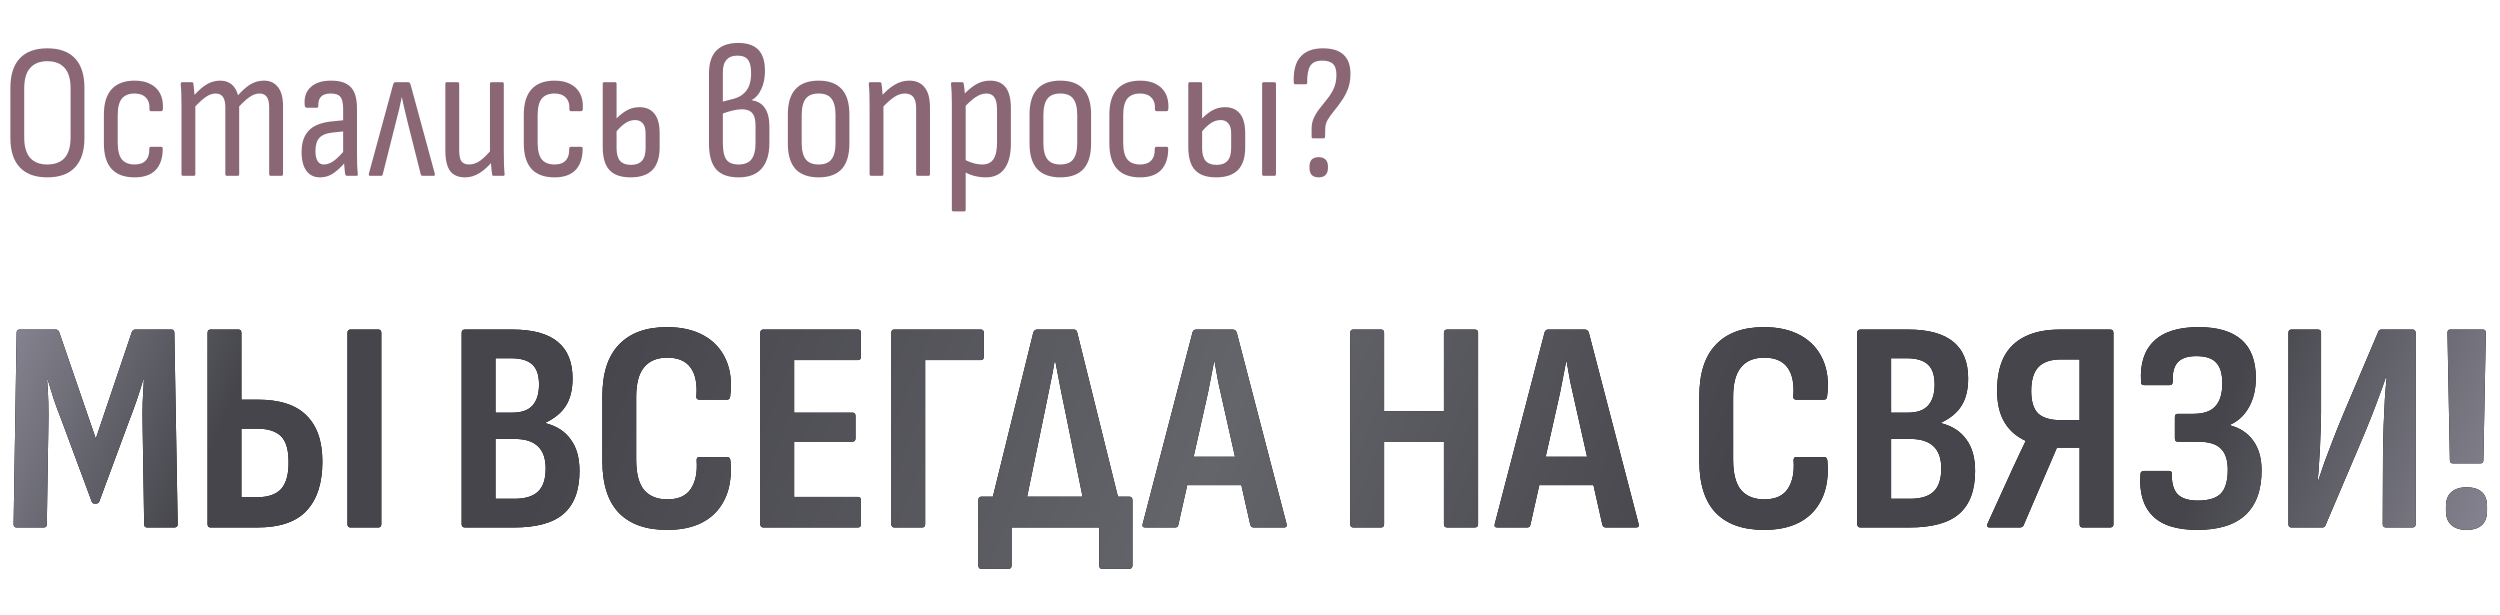 <?xml version="1.0" encoding="UTF-8"?> <svg xmlns="http://www.w3.org/2000/svg" width="455" height="112" viewBox="0 0 455 112" fill="none"> <path d="M3.025 96C2.658 96 2.475 95.798 2.475 95.395L3.025 60.58C3.025 60.177 3.208 59.975 3.575 59.975H10.12C10.45 59.975 10.67 60.14 10.78 60.47L17.435 79.83L23.98 60.47C24.09 60.14 24.31 59.975 24.64 59.975H31.185C31.552 59.975 31.735 60.177 31.735 60.58L32.34 95.395C32.34 95.798 32.138 96 31.735 96H26.785C26.418 96 26.235 95.798 26.235 95.395L25.96 77.85C25.923 76.273 25.923 74.752 25.96 73.285C26.033 71.818 26.107 70.425 26.18 69.105H26.07C25.703 70.352 25.3 71.617 24.86 72.9C24.42 74.183 23.962 75.43 23.485 76.64L18.095 91.215C17.985 91.508 17.783 91.655 17.49 91.655H17.215C16.922 91.655 16.738 91.508 16.665 91.215L11.22 76.53C10.743 75.32 10.285 74.092 9.845 72.845C9.442 71.562 9.057 70.315 8.69 69.105H8.58C8.69 70.425 8.763 71.818 8.8 73.285C8.837 74.715 8.837 76.218 8.8 77.795L8.525 95.395C8.525 95.798 8.342 96 7.975 96H3.025ZM38.326 96C37.959 96 37.776 95.798 37.776 95.395V60.58C37.776 60.177 37.959 59.975 38.326 59.975H43.386C43.753 59.975 43.936 60.177 43.936 60.58V72.735H46.906C50.903 72.735 53.854 73.688 55.761 75.595C57.704 77.502 58.676 80.307 58.676 84.01C58.676 87.897 57.723 90.867 55.816 92.92C53.946 94.973 50.939 96 46.796 96H38.326ZM43.936 90.5H46.741C48.794 90.5 50.279 89.987 51.196 88.96C52.113 87.897 52.553 86.247 52.516 84.01C52.516 81.847 52.058 80.307 51.141 79.39C50.224 78.473 48.758 78.015 46.741 78.015H43.936V90.5ZM63.791 96C63.424 96 63.241 95.798 63.241 95.395V60.58C63.241 60.177 63.424 59.975 63.791 59.975H68.851C69.218 59.975 69.401 60.177 69.401 60.58V95.395C69.401 95.798 69.218 96 68.851 96H63.791ZM84.626 96C84.223 96 84.021 95.798 84.021 95.395V60.58C84.021 60.177 84.223 59.975 84.626 59.975H93.261C96.964 59.975 99.714 60.727 101.511 62.23C103.308 63.697 104.206 65.915 104.206 68.885C104.206 70.902 103.803 72.552 102.996 73.835C102.226 75.082 100.998 76.108 99.311 76.915V77.025C101.328 77.538 102.849 78.528 103.876 79.995C104.939 81.425 105.471 83.332 105.471 85.715C105.471 89.235 104.499 91.838 102.556 93.525C100.649 95.175 97.643 96 93.536 96H84.626ZM90.181 90.775H93.646C95.589 90.775 97.019 90.335 97.936 89.455C98.853 88.575 99.311 87.182 99.311 85.275C99.311 83.478 98.853 82.14 97.936 81.26C97.019 80.343 95.589 79.885 93.646 79.885H90.181V90.775ZM90.181 75.1H93.261C94.911 75.1 96.121 74.678 96.891 73.835C97.698 72.955 98.101 71.672 98.101 69.985C98.101 68.298 97.698 67.088 96.891 66.355C96.084 65.585 94.783 65.2 92.986 65.2H90.181V75.1ZM121.398 96.44C117.585 96.44 114.67 95.413 112.653 93.36C110.637 91.27 109.628 88.117 109.628 83.9V72.13C109.628 67.95 110.637 64.815 112.653 62.725C114.67 60.598 117.585 59.535 121.398 59.535C124.038 59.535 126.275 60.048 128.108 61.075C129.942 62.102 131.28 63.568 132.123 65.475C132.967 67.345 133.223 69.563 132.893 72.13C132.857 72.533 132.673 72.735 132.343 72.735H127.283C126.88 72.735 126.697 72.533 126.733 72.13C126.917 69.857 126.568 68.115 125.688 66.905C124.808 65.695 123.397 65.09 121.453 65.09C119.583 65.09 118.172 65.677 117.218 66.85C116.265 67.987 115.788 69.802 115.788 72.295V83.625C115.788 86.155 116.265 88.007 117.218 89.18C118.208 90.317 119.62 90.885 121.453 90.885C123.47 90.885 124.9 90.243 125.743 88.96C126.587 87.677 126.935 85.972 126.788 83.845C126.752 83.405 126.917 83.185 127.283 83.185H132.343C132.71 83.185 132.912 83.423 132.948 83.9C133.278 87.75 132.435 90.812 130.418 93.085C128.402 95.322 125.395 96.44 121.398 96.44ZM138.927 96C138.56 96 138.377 95.798 138.377 95.395V60.58C138.377 60.177 138.56 59.975 138.927 59.975H156.142C156.508 59.975 156.692 60.177 156.692 60.58V64.925C156.692 65.328 156.508 65.53 156.142 65.53H144.537V75.1H155.152C155.518 75.1 155.702 75.302 155.702 75.705V79.775C155.702 80.178 155.518 80.38 155.152 80.38H144.537V90.445H156.142C156.508 90.445 156.692 90.647 156.692 91.05V95.395C156.692 95.798 156.508 96 156.142 96H138.927ZM162.774 96C162.408 96 162.224 95.798 162.224 95.395V60.58C162.224 60.177 162.389 59.975 162.719 59.975H178.504C178.871 59.975 179.054 60.177 179.054 60.58V64.925C179.054 65.328 178.871 65.53 178.504 65.53H168.384V95.395C168.384 95.798 168.201 96 167.834 96H162.774ZM186.146 94.24L179.766 94.185L188.071 60.47C188.217 60.14 188.437 59.975 188.731 59.975H195.441C195.771 59.975 195.972 60.14 196.046 60.47L204.406 94.185L197.806 94.24L193.681 73.945C193.387 72.588 193.112 71.232 192.856 69.875C192.599 68.518 192.342 67.18 192.086 65.86H191.921C191.701 67.217 191.444 68.573 191.151 69.93C190.894 71.287 190.619 72.643 190.326 74L186.146 94.24ZM178.611 103.535C178.244 103.535 178.061 103.333 178.061 102.93V91.05C178.061 90.61 178.244 90.39 178.611 90.39H205.506C205.909 90.39 206.111 90.61 206.111 91.05V102.93C206.111 103.113 206.056 103.26 205.946 103.37C205.836 103.48 205.689 103.535 205.506 103.535H200.611C200.244 103.535 200.061 103.333 200.061 102.93V96H184.111V102.93C184.111 103.333 183.909 103.535 183.506 103.535H178.611ZM208.409 96C208.005 96 207.859 95.78 207.969 95.34L217.044 60.47C217.154 60.14 217.374 59.975 217.704 59.975H224.359C224.689 59.975 224.927 60.14 225.074 60.47L234.149 95.34C234.259 95.78 234.112 96 233.709 96H228.154C227.86 96 227.659 95.835 227.549 95.505L222.544 73.23C222.25 71.983 221.975 70.755 221.719 69.545C221.499 68.298 221.279 67.07 221.059 65.86H220.949C220.729 67.07 220.49 68.298 220.234 69.545C220.014 70.755 219.757 71.983 219.464 73.23L214.459 95.505C214.422 95.835 214.22 96 213.854 96H208.409ZM215.119 88.3L216.164 83.13H225.734L226.834 88.3H215.119ZM246.295 96C245.928 96 245.745 95.798 245.745 95.395V60.58C245.745 60.177 245.928 59.975 246.295 59.975H251.355C251.721 59.975 251.905 60.177 251.905 60.58V74.825H262.795V60.58C262.795 60.177 262.996 59.975 263.4 59.975H268.405C268.808 59.975 269.01 60.177 269.01 60.58V95.395C269.01 95.798 268.808 96 268.405 96H263.4C262.996 96 262.795 95.798 262.795 95.395V80.38H251.905V95.395C251.905 95.798 251.721 96 251.355 96H246.295ZM272.486 96C272.083 96 271.936 95.78 272.046 95.34L281.121 60.47C281.231 60.14 281.451 59.975 281.781 59.975H288.436C288.766 59.975 289.004 60.14 289.151 60.47L298.226 95.34C298.336 95.78 298.189 96 297.786 96H292.231C291.938 96 291.736 95.835 291.626 95.505L286.621 73.23C286.328 71.983 286.053 70.755 285.796 69.545C285.576 68.298 285.356 67.07 285.136 65.86H285.026C284.806 67.07 284.568 68.298 284.311 69.545C284.091 70.755 283.834 71.983 283.541 73.23L278.536 95.505C278.499 95.835 278.298 96 277.931 96H272.486ZM279.196 88.3L280.241 83.13H289.811L290.911 88.3H279.196ZM321.042 96.44C317.229 96.44 314.314 95.413 312.297 93.36C310.28 91.27 309.272 88.117 309.272 83.9V72.13C309.272 67.95 310.28 64.815 312.297 62.725C314.314 60.598 317.229 59.535 321.042 59.535C323.682 59.535 325.919 60.048 327.752 61.075C329.585 62.102 330.924 63.568 331.767 65.475C332.61 67.345 332.867 69.563 332.537 72.13C332.5 72.533 332.317 72.735 331.987 72.735H326.927C326.524 72.735 326.34 72.533 326.377 72.13C326.56 69.857 326.212 68.115 325.332 66.905C324.452 65.695 323.04 65.09 321.097 65.09C319.227 65.09 317.815 65.677 316.862 66.85C315.909 67.987 315.432 69.802 315.432 72.295V83.625C315.432 86.155 315.909 88.007 316.862 89.18C317.852 90.317 319.264 90.885 321.097 90.885C323.114 90.885 324.544 90.243 325.387 88.96C326.23 87.677 326.579 85.972 326.432 83.845C326.395 83.405 326.56 83.185 326.927 83.185H331.987C332.354 83.185 332.555 83.423 332.592 83.9C332.922 87.75 332.079 90.812 330.062 93.085C328.045 95.322 325.039 96.44 321.042 96.44ZM338.625 96C338.222 96 338.02 95.798 338.02 95.395V60.58C338.02 60.177 338.222 59.975 338.625 59.975H347.26C350.963 59.975 353.713 60.727 355.51 62.23C357.307 63.697 358.205 65.915 358.205 68.885C358.205 70.902 357.802 72.552 356.995 73.835C356.225 75.082 354.997 76.108 353.31 76.915V77.025C355.327 77.538 356.848 78.528 357.875 79.995C358.938 81.425 359.47 83.332 359.47 85.715C359.47 89.235 358.498 91.838 356.555 93.525C354.648 95.175 351.642 96 347.535 96H338.625ZM344.18 90.775H347.645C349.588 90.775 351.018 90.335 351.935 89.455C352.852 88.575 353.31 87.182 353.31 85.275C353.31 83.478 352.852 82.14 351.935 81.26C351.018 80.343 349.588 79.885 347.645 79.885H344.18V90.775ZM344.18 75.1H347.26C348.91 75.1 350.12 74.678 350.89 73.835C351.697 72.955 352.1 71.672 352.1 69.985C352.1 68.298 351.697 67.088 350.89 66.355C350.083 65.585 348.782 65.2 346.985 65.2H344.18V75.1ZM362.149 96C361.672 96 361.544 95.743 361.764 95.23L366.274 85.33C366.64 84.523 367.025 83.698 367.429 82.855C367.832 81.975 368.235 81.132 368.639 80.325V80.215C366.952 79.445 365.669 78.308 364.789 76.805C363.909 75.302 363.469 73.395 363.469 71.085C363.469 68.702 363.872 66.685 364.679 65.035C365.522 63.385 366.787 62.138 368.474 61.295C370.197 60.415 372.36 59.975 374.964 59.975H384.039C384.442 59.975 384.644 60.177 384.644 60.58V95.395C384.644 95.798 384.442 96 384.039 96H379.034C378.667 96 378.484 95.798 378.484 95.395V81.48H374.359L368.309 95.56C368.272 95.707 368.18 95.817 368.034 95.89C367.924 95.963 367.795 96 367.649 96H362.149ZM375.184 76.475H378.484V65.42H375.074C373.204 65.42 371.829 65.897 370.949 66.85C370.105 67.767 369.684 69.215 369.684 71.195C369.684 73.065 370.105 74.422 370.949 75.265C371.829 76.072 373.24 76.475 375.184 76.475ZM399.896 96.44C396.156 96.44 393.442 95.578 391.756 93.855C390.069 92.132 389.336 89.675 389.556 86.485C389.556 86.155 389.611 85.953 389.721 85.88C389.831 85.77 389.977 85.715 390.161 85.715H394.781C395.147 85.715 395.312 85.917 395.276 86.32C395.239 87.933 395.587 89.143 396.321 89.95C397.091 90.72 398.319 91.105 400.006 91.105C401.949 91.105 403.342 90.683 404.186 89.84C405.029 88.96 405.451 87.512 405.451 85.495C405.451 83.735 405.029 82.452 404.186 81.645C403.379 80.802 401.949 80.38 399.896 80.38H396.321C395.991 80.38 395.826 80.178 395.826 79.775V75.925C395.826 75.522 395.991 75.32 396.321 75.32H399.126C401.032 75.32 402.389 74.862 403.196 73.945C404.039 73.028 404.461 71.635 404.461 69.765C404.461 68.042 404.094 66.795 403.361 66.025C402.664 65.218 401.454 64.815 399.731 64.815C398.117 64.815 396.981 65.2 396.321 65.97C395.661 66.703 395.367 67.858 395.441 69.435C395.441 69.875 395.257 70.095 394.891 70.095H390.271C390.087 70.095 389.941 70.058 389.831 69.985C389.721 69.875 389.666 69.673 389.666 69.38C389.482 66.227 390.252 63.807 391.976 62.12C393.736 60.397 396.449 59.535 400.116 59.535C407.082 59.535 410.566 62.615 410.566 68.775C410.566 70.828 410.144 72.607 409.301 74.11C408.494 75.577 407.357 76.64 405.891 77.3V77.41C407.761 77.923 409.172 78.877 410.126 80.27C411.116 81.663 411.611 83.442 411.611 85.605C411.611 89.198 410.621 91.912 408.641 93.745C406.697 95.542 403.782 96.44 399.896 96.44ZM417.042 96C416.675 96 416.492 95.798 416.492 95.395V60.58C416.492 60.177 416.675 59.975 417.042 59.975H421.882C422.248 59.975 422.432 60.177 422.432 60.58V74.935C422.432 76.218 422.395 77.648 422.322 79.225C422.285 80.765 422.212 82.268 422.102 83.735C422.028 85.165 421.937 86.393 421.827 87.42H421.937C422.267 86.43 422.633 85.348 423.037 84.175C423.477 83.002 423.99 81.645 424.577 80.105C425.163 78.565 425.86 76.842 426.667 74.935L432.827 60.415C432.9 60.122 433.102 59.975 433.432 59.975H439.042C439.445 59.975 439.647 60.177 439.647 60.58V95.395C439.647 95.798 439.445 96 439.042 96H434.257C433.853 96 433.652 95.798 433.652 95.395L433.707 81.865C433.743 80.545 433.78 79.078 433.817 77.465C433.89 75.852 433.963 74.257 434.037 72.68C434.147 71.103 434.257 69.783 434.367 68.72H434.202C433.872 69.747 433.468 70.883 432.992 72.13C432.552 73.34 432.02 74.733 431.397 76.31C430.773 77.887 430.003 79.738 429.087 81.865L423.257 95.56C423.183 95.853 422.982 96 422.652 96H417.042ZM446.426 84.34C446.059 84.34 445.876 84.138 445.876 83.735L445.436 60.58C445.436 60.177 445.601 59.975 445.931 59.975H451.871C452.237 59.975 452.421 60.177 452.421 60.58L451.981 83.735C451.981 84.138 451.797 84.34 451.431 84.34H446.426ZM448.901 96.44C447.727 96.44 446.811 96.147 446.151 95.56C445.491 94.973 445.161 94.13 445.161 93.03V92.15C445.161 90.977 445.491 90.115 446.151 89.565C446.811 88.978 447.727 88.685 448.901 88.685C450.147 88.685 451.082 88.978 451.706 89.565C452.329 90.115 452.641 90.977 452.641 92.15V93.03C452.641 94.13 452.329 94.973 451.706 95.56C451.082 96.147 450.147 96.44 448.901 96.44Z" fill="black"></path> <path d="M3.025 96C2.658 96 2.475 95.798 2.475 95.395L3.025 60.58C3.025 60.177 3.208 59.975 3.575 59.975H10.12C10.45 59.975 10.67 60.14 10.78 60.47L17.435 79.83L23.98 60.47C24.09 60.14 24.31 59.975 24.64 59.975H31.185C31.552 59.975 31.735 60.177 31.735 60.58L32.34 95.395C32.34 95.798 32.138 96 31.735 96H26.785C26.418 96 26.235 95.798 26.235 95.395L25.96 77.85C25.923 76.273 25.923 74.752 25.96 73.285C26.033 71.818 26.107 70.425 26.18 69.105H26.07C25.703 70.352 25.3 71.617 24.86 72.9C24.42 74.183 23.962 75.43 23.485 76.64L18.095 91.215C17.985 91.508 17.783 91.655 17.49 91.655H17.215C16.922 91.655 16.738 91.508 16.665 91.215L11.22 76.53C10.743 75.32 10.285 74.092 9.845 72.845C9.442 71.562 9.057 70.315 8.69 69.105H8.58C8.69 70.425 8.763 71.818 8.8 73.285C8.837 74.715 8.837 76.218 8.8 77.795L8.525 95.395C8.525 95.798 8.342 96 7.975 96H3.025ZM38.326 96C37.959 96 37.776 95.798 37.776 95.395V60.58C37.776 60.177 37.959 59.975 38.326 59.975H43.386C43.753 59.975 43.936 60.177 43.936 60.58V72.735H46.906C50.903 72.735 53.854 73.688 55.761 75.595C57.704 77.502 58.676 80.307 58.676 84.01C58.676 87.897 57.723 90.867 55.816 92.92C53.946 94.973 50.939 96 46.796 96H38.326ZM43.936 90.5H46.741C48.794 90.5 50.279 89.987 51.196 88.96C52.113 87.897 52.553 86.247 52.516 84.01C52.516 81.847 52.058 80.307 51.141 79.39C50.224 78.473 48.758 78.015 46.741 78.015H43.936V90.5ZM63.791 96C63.424 96 63.241 95.798 63.241 95.395V60.58C63.241 60.177 63.424 59.975 63.791 59.975H68.851C69.218 59.975 69.401 60.177 69.401 60.58V95.395C69.401 95.798 69.218 96 68.851 96H63.791ZM84.626 96C84.223 96 84.021 95.798 84.021 95.395V60.58C84.021 60.177 84.223 59.975 84.626 59.975H93.261C96.964 59.975 99.714 60.727 101.511 62.23C103.308 63.697 104.206 65.915 104.206 68.885C104.206 70.902 103.803 72.552 102.996 73.835C102.226 75.082 100.998 76.108 99.311 76.915V77.025C101.328 77.538 102.849 78.528 103.876 79.995C104.939 81.425 105.471 83.332 105.471 85.715C105.471 89.235 104.499 91.838 102.556 93.525C100.649 95.175 97.643 96 93.536 96H84.626ZM90.181 90.775H93.646C95.589 90.775 97.019 90.335 97.936 89.455C98.853 88.575 99.311 87.182 99.311 85.275C99.311 83.478 98.853 82.14 97.936 81.26C97.019 80.343 95.589 79.885 93.646 79.885H90.181V90.775ZM90.181 75.1H93.261C94.911 75.1 96.121 74.678 96.891 73.835C97.698 72.955 98.101 71.672 98.101 69.985C98.101 68.298 97.698 67.088 96.891 66.355C96.084 65.585 94.783 65.2 92.986 65.2H90.181V75.1ZM121.398 96.44C117.585 96.44 114.67 95.413 112.653 93.36C110.637 91.27 109.628 88.117 109.628 83.9V72.13C109.628 67.95 110.637 64.815 112.653 62.725C114.67 60.598 117.585 59.535 121.398 59.535C124.038 59.535 126.275 60.048 128.108 61.075C129.942 62.102 131.28 63.568 132.123 65.475C132.967 67.345 133.223 69.563 132.893 72.13C132.857 72.533 132.673 72.735 132.343 72.735H127.283C126.88 72.735 126.697 72.533 126.733 72.13C126.917 69.857 126.568 68.115 125.688 66.905C124.808 65.695 123.397 65.09 121.453 65.09C119.583 65.09 118.172 65.677 117.218 66.85C116.265 67.987 115.788 69.802 115.788 72.295V83.625C115.788 86.155 116.265 88.007 117.218 89.18C118.208 90.317 119.62 90.885 121.453 90.885C123.47 90.885 124.9 90.243 125.743 88.96C126.587 87.677 126.935 85.972 126.788 83.845C126.752 83.405 126.917 83.185 127.283 83.185H132.343C132.71 83.185 132.912 83.423 132.948 83.9C133.278 87.75 132.435 90.812 130.418 93.085C128.402 95.322 125.395 96.44 121.398 96.44ZM138.927 96C138.56 96 138.377 95.798 138.377 95.395V60.58C138.377 60.177 138.56 59.975 138.927 59.975H156.142C156.508 59.975 156.692 60.177 156.692 60.58V64.925C156.692 65.328 156.508 65.53 156.142 65.53H144.537V75.1H155.152C155.518 75.1 155.702 75.302 155.702 75.705V79.775C155.702 80.178 155.518 80.38 155.152 80.38H144.537V90.445H156.142C156.508 90.445 156.692 90.647 156.692 91.05V95.395C156.692 95.798 156.508 96 156.142 96H138.927ZM162.774 96C162.408 96 162.224 95.798 162.224 95.395V60.58C162.224 60.177 162.389 59.975 162.719 59.975H178.504C178.871 59.975 179.054 60.177 179.054 60.58V64.925C179.054 65.328 178.871 65.53 178.504 65.53H168.384V95.395C168.384 95.798 168.201 96 167.834 96H162.774ZM186.146 94.24L179.766 94.185L188.071 60.47C188.217 60.14 188.437 59.975 188.731 59.975H195.441C195.771 59.975 195.972 60.14 196.046 60.47L204.406 94.185L197.806 94.24L193.681 73.945C193.387 72.588 193.112 71.232 192.856 69.875C192.599 68.518 192.342 67.18 192.086 65.86H191.921C191.701 67.217 191.444 68.573 191.151 69.93C190.894 71.287 190.619 72.643 190.326 74L186.146 94.24ZM178.611 103.535C178.244 103.535 178.061 103.333 178.061 102.93V91.05C178.061 90.61 178.244 90.39 178.611 90.39H205.506C205.909 90.39 206.111 90.61 206.111 91.05V102.93C206.111 103.113 206.056 103.26 205.946 103.37C205.836 103.48 205.689 103.535 205.506 103.535H200.611C200.244 103.535 200.061 103.333 200.061 102.93V96H184.111V102.93C184.111 103.333 183.909 103.535 183.506 103.535H178.611ZM208.409 96C208.005 96 207.859 95.78 207.969 95.34L217.044 60.47C217.154 60.14 217.374 59.975 217.704 59.975H224.359C224.689 59.975 224.927 60.14 225.074 60.47L234.149 95.34C234.259 95.78 234.112 96 233.709 96H228.154C227.86 96 227.659 95.835 227.549 95.505L222.544 73.23C222.25 71.983 221.975 70.755 221.719 69.545C221.499 68.298 221.279 67.07 221.059 65.86H220.949C220.729 67.07 220.49 68.298 220.234 69.545C220.014 70.755 219.757 71.983 219.464 73.23L214.459 95.505C214.422 95.835 214.22 96 213.854 96H208.409ZM215.119 88.3L216.164 83.13H225.734L226.834 88.3H215.119ZM246.295 96C245.928 96 245.745 95.798 245.745 95.395V60.58C245.745 60.177 245.928 59.975 246.295 59.975H251.355C251.721 59.975 251.905 60.177 251.905 60.58V74.825H262.795V60.58C262.795 60.177 262.996 59.975 263.4 59.975H268.405C268.808 59.975 269.01 60.177 269.01 60.58V95.395C269.01 95.798 268.808 96 268.405 96H263.4C262.996 96 262.795 95.798 262.795 95.395V80.38H251.905V95.395C251.905 95.798 251.721 96 251.355 96H246.295ZM272.486 96C272.083 96 271.936 95.78 272.046 95.34L281.121 60.47C281.231 60.14 281.451 59.975 281.781 59.975H288.436C288.766 59.975 289.004 60.14 289.151 60.47L298.226 95.34C298.336 95.78 298.189 96 297.786 96H292.231C291.938 96 291.736 95.835 291.626 95.505L286.621 73.23C286.328 71.983 286.053 70.755 285.796 69.545C285.576 68.298 285.356 67.07 285.136 65.86H285.026C284.806 67.07 284.568 68.298 284.311 69.545C284.091 70.755 283.834 71.983 283.541 73.23L278.536 95.505C278.499 95.835 278.298 96 277.931 96H272.486ZM279.196 88.3L280.241 83.13H289.811L290.911 88.3H279.196ZM321.042 96.44C317.229 96.44 314.314 95.413 312.297 93.36C310.28 91.27 309.272 88.117 309.272 83.9V72.13C309.272 67.95 310.28 64.815 312.297 62.725C314.314 60.598 317.229 59.535 321.042 59.535C323.682 59.535 325.919 60.048 327.752 61.075C329.585 62.102 330.924 63.568 331.767 65.475C332.61 67.345 332.867 69.563 332.537 72.13C332.5 72.533 332.317 72.735 331.987 72.735H326.927C326.524 72.735 326.34 72.533 326.377 72.13C326.56 69.857 326.212 68.115 325.332 66.905C324.452 65.695 323.04 65.09 321.097 65.09C319.227 65.09 317.815 65.677 316.862 66.85C315.909 67.987 315.432 69.802 315.432 72.295V83.625C315.432 86.155 315.909 88.007 316.862 89.18C317.852 90.317 319.264 90.885 321.097 90.885C323.114 90.885 324.544 90.243 325.387 88.96C326.23 87.677 326.579 85.972 326.432 83.845C326.395 83.405 326.56 83.185 326.927 83.185H331.987C332.354 83.185 332.555 83.423 332.592 83.9C332.922 87.75 332.079 90.812 330.062 93.085C328.045 95.322 325.039 96.44 321.042 96.44ZM338.625 96C338.222 96 338.02 95.798 338.02 95.395V60.58C338.02 60.177 338.222 59.975 338.625 59.975H347.26C350.963 59.975 353.713 60.727 355.51 62.23C357.307 63.697 358.205 65.915 358.205 68.885C358.205 70.902 357.802 72.552 356.995 73.835C356.225 75.082 354.997 76.108 353.31 76.915V77.025C355.327 77.538 356.848 78.528 357.875 79.995C358.938 81.425 359.47 83.332 359.47 85.715C359.47 89.235 358.498 91.838 356.555 93.525C354.648 95.175 351.642 96 347.535 96H338.625ZM344.18 90.775H347.645C349.588 90.775 351.018 90.335 351.935 89.455C352.852 88.575 353.31 87.182 353.31 85.275C353.31 83.478 352.852 82.14 351.935 81.26C351.018 80.343 349.588 79.885 347.645 79.885H344.18V90.775ZM344.18 75.1H347.26C348.91 75.1 350.12 74.678 350.89 73.835C351.697 72.955 352.1 71.672 352.1 69.985C352.1 68.298 351.697 67.088 350.89 66.355C350.083 65.585 348.782 65.2 346.985 65.2H344.18V75.1ZM362.149 96C361.672 96 361.544 95.743 361.764 95.23L366.274 85.33C366.64 84.523 367.025 83.698 367.429 82.855C367.832 81.975 368.235 81.132 368.639 80.325V80.215C366.952 79.445 365.669 78.308 364.789 76.805C363.909 75.302 363.469 73.395 363.469 71.085C363.469 68.702 363.872 66.685 364.679 65.035C365.522 63.385 366.787 62.138 368.474 61.295C370.197 60.415 372.36 59.975 374.964 59.975H384.039C384.442 59.975 384.644 60.177 384.644 60.58V95.395C384.644 95.798 384.442 96 384.039 96H379.034C378.667 96 378.484 95.798 378.484 95.395V81.48H374.359L368.309 95.56C368.272 95.707 368.18 95.817 368.034 95.89C367.924 95.963 367.795 96 367.649 96H362.149ZM375.184 76.475H378.484V65.42H375.074C373.204 65.42 371.829 65.897 370.949 66.85C370.105 67.767 369.684 69.215 369.684 71.195C369.684 73.065 370.105 74.422 370.949 75.265C371.829 76.072 373.24 76.475 375.184 76.475ZM399.896 96.44C396.156 96.44 393.442 95.578 391.756 93.855C390.069 92.132 389.336 89.675 389.556 86.485C389.556 86.155 389.611 85.953 389.721 85.88C389.831 85.77 389.977 85.715 390.161 85.715H394.781C395.147 85.715 395.312 85.917 395.276 86.32C395.239 87.933 395.587 89.143 396.321 89.95C397.091 90.72 398.319 91.105 400.006 91.105C401.949 91.105 403.342 90.683 404.186 89.84C405.029 88.96 405.451 87.512 405.451 85.495C405.451 83.735 405.029 82.452 404.186 81.645C403.379 80.802 401.949 80.38 399.896 80.38H396.321C395.991 80.38 395.826 80.178 395.826 79.775V75.925C395.826 75.522 395.991 75.32 396.321 75.32H399.126C401.032 75.32 402.389 74.862 403.196 73.945C404.039 73.028 404.461 71.635 404.461 69.765C404.461 68.042 404.094 66.795 403.361 66.025C402.664 65.218 401.454 64.815 399.731 64.815C398.117 64.815 396.981 65.2 396.321 65.97C395.661 66.703 395.367 67.858 395.441 69.435C395.441 69.875 395.257 70.095 394.891 70.095H390.271C390.087 70.095 389.941 70.058 389.831 69.985C389.721 69.875 389.666 69.673 389.666 69.38C389.482 66.227 390.252 63.807 391.976 62.12C393.736 60.397 396.449 59.535 400.116 59.535C407.082 59.535 410.566 62.615 410.566 68.775C410.566 70.828 410.144 72.607 409.301 74.11C408.494 75.577 407.357 76.64 405.891 77.3V77.41C407.761 77.923 409.172 78.877 410.126 80.27C411.116 81.663 411.611 83.442 411.611 85.605C411.611 89.198 410.621 91.912 408.641 93.745C406.697 95.542 403.782 96.44 399.896 96.44ZM417.042 96C416.675 96 416.492 95.798 416.492 95.395V60.58C416.492 60.177 416.675 59.975 417.042 59.975H421.882C422.248 59.975 422.432 60.177 422.432 60.58V74.935C422.432 76.218 422.395 77.648 422.322 79.225C422.285 80.765 422.212 82.268 422.102 83.735C422.028 85.165 421.937 86.393 421.827 87.42H421.937C422.267 86.43 422.633 85.348 423.037 84.175C423.477 83.002 423.99 81.645 424.577 80.105C425.163 78.565 425.86 76.842 426.667 74.935L432.827 60.415C432.9 60.122 433.102 59.975 433.432 59.975H439.042C439.445 59.975 439.647 60.177 439.647 60.58V95.395C439.647 95.798 439.445 96 439.042 96H434.257C433.853 96 433.652 95.798 433.652 95.395L433.707 81.865C433.743 80.545 433.78 79.078 433.817 77.465C433.89 75.852 433.963 74.257 434.037 72.68C434.147 71.103 434.257 69.783 434.367 68.72H434.202C433.872 69.747 433.468 70.883 432.992 72.13C432.552 73.34 432.02 74.733 431.397 76.31C430.773 77.887 430.003 79.738 429.087 81.865L423.257 95.56C423.183 95.853 422.982 96 422.652 96H417.042ZM446.426 84.34C446.059 84.34 445.876 84.138 445.876 83.735L445.436 60.58C445.436 60.177 445.601 59.975 445.931 59.975H451.871C452.237 59.975 452.421 60.177 452.421 60.58L451.981 83.735C451.981 84.138 451.797 84.34 451.431 84.34H446.426ZM448.901 96.44C447.727 96.44 446.811 96.147 446.151 95.56C445.491 94.973 445.161 94.13 445.161 93.03V92.15C445.161 90.977 445.491 90.115 446.151 89.565C446.811 88.978 447.727 88.685 448.901 88.685C450.147 88.685 451.082 88.978 451.706 89.565C452.329 90.115 452.641 90.977 452.641 92.15V93.03C452.641 94.13 452.329 94.973 451.706 95.56C451.082 96.147 450.147 96.44 448.901 96.44Z" fill="url(#paint0_linear_58_2403)"></path> <path d="M8.61 32.28C6.417 32.28 4.748 31.673 3.605 30.46C2.462 29.247 1.89 27.473 1.89 25.14V15.97C1.89 13.613 2.462 11.828 3.605 10.615C4.748 9.402 6.417 8.795 8.61 8.795C10.827 8.795 12.507 9.402 13.65 10.615C14.793 11.828 15.365 13.613 15.365 15.97V25.14C15.365 27.473 14.793 29.247 13.65 30.46C12.507 31.673 10.827 32.28 8.61 32.28ZM8.61 29.935C9.987 29.935 11.037 29.538 11.76 28.745C12.483 27.928 12.845 26.692 12.845 25.035V16.075C12.845 14.395 12.483 13.158 11.76 12.365C11.037 11.548 9.987 11.14 8.61 11.14C7.257 11.14 6.218 11.548 5.495 12.365C4.772 13.158 4.41 14.395 4.41 16.075V25.035C4.41 26.692 4.772 27.928 5.495 28.745C6.218 29.538 7.257 29.935 8.61 29.935ZM24.506 32.28C22.639 32.28 21.239 31.767 20.306 30.74C19.372 29.713 18.906 28.173 18.906 26.12V20.87C18.906 18.817 19.372 17.277 20.306 16.25C21.262 15.2 22.662 14.675 24.506 14.675C25.626 14.675 26.571 14.873 27.341 15.27C28.134 15.667 28.729 16.238 29.126 16.985C29.522 17.732 29.697 18.63 29.651 19.68C29.651 20.053 29.546 20.24 29.336 20.24H27.481C27.294 20.24 27.201 20.1 27.201 19.82C27.247 18.933 27.026 18.245 26.536 17.755C26.069 17.265 25.392 17.02 24.506 17.02C23.456 17.02 22.674 17.335 22.161 17.965C21.671 18.572 21.426 19.587 21.426 21.01V25.98C21.426 27.357 21.671 28.36 22.161 28.99C22.674 29.62 23.456 29.935 24.506 29.935C25.392 29.935 26.057 29.702 26.501 29.235C26.967 28.745 27.189 28.057 27.166 27.17C27.166 26.867 27.259 26.715 27.446 26.715H29.336C29.522 26.715 29.616 26.832 29.616 27.065C29.616 28.745 29.184 30.04 28.321 30.95C27.457 31.837 26.186 32.28 24.506 32.28ZM33.31 32C33.123 32 33.03 31.895 33.03 31.685V19.19C33.03 18.327 33.019 17.58 32.995 16.95C32.972 16.297 32.937 15.772 32.89 15.375C32.867 15.095 32.96 14.955 33.17 14.955H34.92C35.084 14.955 35.177 15.048 35.2 15.235C35.247 15.585 35.282 15.923 35.305 16.25C35.352 16.553 35.387 16.892 35.41 17.265C36.18 16.402 36.927 15.76 37.65 15.34C38.397 14.897 39.202 14.675 40.065 14.675C40.905 14.675 41.593 14.897 42.13 15.34C42.69 15.783 43.087 16.448 43.32 17.335C44.114 16.448 44.872 15.783 45.595 15.34C46.342 14.897 47.158 14.675 48.045 14.675C49.142 14.675 49.993 15.072 50.6 15.865C51.207 16.635 51.51 17.767 51.51 19.26V31.685C51.51 31.895 51.417 32 51.23 32H49.27C49.084 32 48.99 31.895 48.99 31.685V19.505C48.99 18.642 48.839 18.012 48.535 17.615C48.255 17.218 47.812 17.02 47.205 17.02C46.645 17.02 46.074 17.218 45.49 17.615C44.907 18.012 44.254 18.595 43.53 19.365V31.685C43.53 31.895 43.437 32 43.25 32H41.29C41.103 32 41.01 31.895 41.01 31.685V19.505C41.01 18.642 40.858 18.012 40.555 17.615C40.275 17.218 39.832 17.02 39.225 17.02C38.665 17.02 38.093 17.218 37.51 17.615C36.927 18.012 36.273 18.595 35.55 19.365V31.685C35.55 31.895 35.457 32 35.27 32H33.31ZM63.116 32C62.976 32 62.871 31.872 62.801 31.615C62.778 31.288 62.731 30.81 62.661 30.18C62.614 29.527 62.591 28.967 62.591 28.5L62.451 27.905V19.82C62.451 18.77 62.288 18.047 61.961 17.65C61.658 17.23 61.063 17.02 60.176 17.02C58.613 17.02 57.866 17.767 57.936 19.26C57.936 19.493 57.843 19.61 57.656 19.61H55.836C55.603 19.61 55.474 19.435 55.451 19.085C55.334 17.708 55.696 16.635 56.536 15.865C57.376 15.072 58.613 14.675 60.246 14.675C61.903 14.675 63.105 15.072 63.851 15.865C64.598 16.635 64.971 17.93 64.971 19.75V27.8C64.971 28.71 64.983 29.48 65.006 30.11C65.053 30.74 65.088 31.242 65.111 31.615C65.158 31.872 65.076 32 64.866 32H63.116ZM58.251 32.28C57.178 32.28 56.349 31.883 55.766 31.09C55.183 30.297 54.891 29.153 54.891 27.66C54.891 26.003 55.311 24.72 56.151 23.81C56.991 22.877 58.403 22.305 60.386 22.095L62.836 21.85V23.88L60.526 24.125C59.406 24.242 58.601 24.568 58.111 25.105C57.645 25.618 57.411 26.412 57.411 27.485C57.411 28.278 57.539 28.885 57.796 29.305C58.053 29.725 58.438 29.935 58.951 29.935C59.511 29.935 60.083 29.737 60.666 29.34C61.249 28.943 61.996 28.208 62.906 27.135L62.976 29.375C62.09 30.402 61.285 31.148 60.561 31.615C59.861 32.058 59.091 32.28 58.251 32.28ZM67.343 32C67.156 32 67.086 31.872 67.133 31.615L71.543 15.41C71.613 15.107 71.765 14.955 71.998 14.955H74.238C74.495 14.955 74.658 15.107 74.728 15.41L79.138 31.615C79.185 31.872 79.115 32 78.928 32H76.898C76.758 32 76.653 31.918 76.583 31.755L74.168 22.165C74.005 21.465 73.83 20.73 73.643 19.96C73.456 19.19 73.293 18.443 73.153 17.72H73.118C72.978 18.443 72.815 19.19 72.628 19.96C72.441 20.73 72.255 21.465 72.068 22.165L69.653 31.755C69.63 31.918 69.525 32 69.338 32H67.343ZM84.658 32.28C83.398 32.28 82.476 31.883 81.893 31.09C81.333 30.273 81.053 29.048 81.053 27.415V15.27C81.053 15.06 81.146 14.955 81.333 14.955H83.293C83.479 14.955 83.573 15.06 83.573 15.27V27.345C83.573 28.302 83.713 28.978 83.993 29.375C84.296 29.748 84.751 29.935 85.358 29.935C86.081 29.935 86.781 29.69 87.458 29.2C88.134 28.687 88.881 27.928 89.698 26.925L89.803 29.165C89.009 30.145 88.181 30.915 87.318 31.475C86.454 32.012 85.568 32.28 84.658 32.28ZM89.873 32C89.663 32 89.558 31.895 89.558 31.685C89.488 31.218 89.429 30.682 89.383 30.075C89.336 29.468 89.313 28.967 89.313 28.57L89.173 27.94V15.27C89.173 15.06 89.266 14.955 89.453 14.955H91.378C91.588 14.955 91.693 15.06 91.693 15.27V27.765C91.693 28.628 91.704 29.375 91.728 30.005C91.751 30.635 91.786 31.172 91.833 31.615C91.879 31.872 91.786 32 91.553 32H89.873ZM100.932 32.28C99.065 32.28 97.665 31.767 96.731 30.74C95.798 29.713 95.332 28.173 95.332 26.12V20.87C95.332 18.817 95.798 17.277 96.731 16.25C97.688 15.2 99.088 14.675 100.932 14.675C102.052 14.675 102.997 14.873 103.767 15.27C104.56 15.667 105.155 16.238 105.552 16.985C105.948 17.732 106.123 18.63 106.077 19.68C106.077 20.053 105.972 20.24 105.762 20.24H103.907C103.72 20.24 103.627 20.1 103.627 19.82C103.673 18.933 103.452 18.245 102.962 17.755C102.495 17.265 101.818 17.02 100.932 17.02C99.882 17.02 99.1 17.335 98.587 17.965C98.097 18.572 97.852 19.587 97.852 21.01V25.98C97.852 27.357 98.097 28.36 98.587 28.99C99.1 29.62 99.882 29.935 100.932 29.935C101.818 29.935 102.483 29.702 102.927 29.235C103.393 28.745 103.615 28.057 103.592 27.17C103.592 26.867 103.685 26.715 103.872 26.715H105.762C105.948 26.715 106.042 26.832 106.042 27.065C106.042 28.745 105.61 30.04 104.747 30.95C103.883 31.837 102.612 32.28 100.932 32.28ZM114.77 32.28C113.02 32.28 111.737 31.837 110.92 30.95C110.104 30.063 109.695 28.663 109.695 26.75V15.27C109.695 15.06 109.789 14.955 109.975 14.955H111.935C112.122 14.955 112.215 15.06 112.215 15.27V26.995C112.215 27.998 112.425 28.757 112.845 29.27C113.289 29.76 113.954 30.005 114.84 30.005C115.727 30.005 116.392 29.76 116.835 29.27C117.279 28.757 117.5 27.987 117.5 26.96V24.3C117.5 23.437 117.325 22.818 116.975 22.445C116.649 22.048 116.182 21.85 115.575 21.85C114.875 21.85 114.222 22.083 113.615 22.55C113.009 22.993 112.449 23.565 111.935 24.265L111.9 21.885C112.53 21.185 113.207 20.613 113.93 20.17C114.677 19.727 115.494 19.505 116.38 19.505C117.547 19.505 118.445 19.89 119.075 20.66C119.729 21.43 120.055 22.643 120.055 24.3V26.82C120.055 28.663 119.612 30.04 118.725 30.95C117.839 31.837 116.52 32.28 114.77 32.28ZM134.428 32.28C132.561 32.28 131.196 31.79 130.333 30.81C129.469 29.807 129.038 28.267 129.038 26.19V13.345C129.038 11.502 129.481 10.125 130.368 9.215C131.278 8.282 132.608 7.815 134.358 7.815C136.014 7.815 137.239 8.235 138.033 9.075C138.826 9.892 139.223 11.163 139.223 12.89C139.223 14.173 139.001 15.282 138.558 16.215C138.138 17.148 137.554 17.813 136.808 18.21V18.245C137.904 18.408 138.709 18.887 139.223 19.68C139.759 20.473 140.028 21.582 140.028 23.005V26.05C140.028 28.057 139.561 29.597 138.628 30.67C137.694 31.743 136.294 32.28 134.428 32.28ZM134.428 29.935C135.501 29.935 136.283 29.62 136.773 28.99C137.263 28.337 137.508 27.333 137.508 25.98V22.9C137.508 21.803 137.309 21.033 136.913 20.59C136.516 20.123 135.886 19.89 135.023 19.89C134.556 19.89 134.019 19.96 133.413 20.1C132.806 20.24 132.188 20.427 131.558 20.66V26.05C131.558 27.403 131.768 28.395 132.188 29.025C132.608 29.632 133.354 29.935 134.428 29.935ZM131.558 18.49L133.588 17.965C134.568 17.685 135.326 17.183 135.863 16.46C136.423 15.713 136.703 14.675 136.703 13.345C136.703 12.178 136.504 11.35 136.108 10.86C135.734 10.37 135.104 10.125 134.218 10.125C133.331 10.125 132.666 10.382 132.223 10.895C131.779 11.385 131.558 12.143 131.558 13.17V18.49ZM148.988 32.28C147.145 32.28 145.745 31.778 144.788 30.775C143.855 29.748 143.388 28.208 143.388 26.155V20.835C143.388 18.758 143.855 17.218 144.788 16.215C145.721 15.188 147.121 14.675 148.988 14.675C150.855 14.675 152.255 15.188 153.188 16.215C154.121 17.218 154.588 18.758 154.588 20.835V26.155C154.588 28.208 154.121 29.748 153.188 30.775C152.255 31.778 150.855 32.28 148.988 32.28ZM148.988 29.935C150.085 29.935 150.866 29.62 151.333 28.99C151.823 28.36 152.068 27.368 152.068 26.015V20.975C152.068 19.598 151.823 18.595 151.333 17.965C150.866 17.335 150.085 17.02 148.988 17.02C147.915 17.02 147.133 17.335 146.643 17.965C146.153 18.595 145.908 19.598 145.908 20.975V26.015C145.908 27.368 146.153 28.36 146.643 28.99C147.133 29.62 147.915 29.935 148.988 29.935ZM167.015 32C166.828 32 166.735 31.895 166.735 31.685V19.68C166.735 18.747 166.56 18.07 166.21 17.65C165.883 17.23 165.37 17.02 164.67 17.02C164.016 17.02 163.363 17.242 162.71 17.685C162.056 18.128 161.286 18.828 160.4 19.785L160.295 17.615C161.181 16.612 162.033 15.877 162.85 15.41C163.666 14.92 164.541 14.675 165.475 14.675C166.711 14.675 167.645 15.083 168.275 15.9C168.928 16.693 169.255 17.907 169.255 19.54V31.685C169.255 31.895 169.161 32 168.975 32H167.015ZM158.545 32C158.358 32 158.265 31.895 158.265 31.685V19.19C158.265 18.327 158.253 17.568 158.23 16.915C158.206 16.262 158.171 15.748 158.125 15.375C158.101 15.095 158.183 14.955 158.37 14.955H160.12C160.306 14.955 160.411 15.06 160.435 15.27C160.505 15.69 160.563 16.25 160.61 16.95C160.656 17.627 160.691 18.163 160.715 18.56L160.785 19.015V31.685C160.785 31.895 160.691 32 160.505 32H158.545ZM179.43 32.28C178.73 32.28 178.007 32.187 177.26 32C176.537 31.79 175.919 31.522 175.405 31.195L175.37 28.92C175.86 29.223 176.409 29.468 177.015 29.655C177.622 29.842 178.217 29.935 178.8 29.935C179.687 29.935 180.352 29.62 180.795 28.99C181.239 28.337 181.46 27.322 181.46 25.945V19.925C181.46 18.898 181.297 18.163 180.97 17.72C180.667 17.253 180.177 17.02 179.5 17.02C178.847 17.02 178.182 17.253 177.505 17.72C176.829 18.187 176.07 18.887 175.23 19.82L175.125 17.51C175.989 16.553 176.817 15.842 177.61 15.375C178.404 14.908 179.255 14.675 180.165 14.675C181.449 14.675 182.405 15.083 183.035 15.9C183.665 16.717 183.98 17.988 183.98 19.715V26.12C183.98 28.15 183.584 29.69 182.79 30.74C182.02 31.767 180.9 32.28 179.43 32.28ZM173.515 38.475C173.329 38.475 173.235 38.37 173.235 38.16V18.91C173.235 18.163 173.224 17.498 173.2 16.915C173.177 16.308 173.142 15.783 173.095 15.34C173.049 15.083 173.13 14.955 173.34 14.955H175.09C175.277 14.955 175.382 15.06 175.405 15.27C175.452 15.527 175.499 15.888 175.545 16.355C175.592 16.822 175.615 17.23 175.615 17.58L175.755 18.77V38.16C175.755 38.37 175.662 38.475 175.475 38.475H173.515ZM192.977 32.28C191.134 32.28 189.734 31.778 188.777 30.775C187.844 29.748 187.377 28.208 187.377 26.155V20.835C187.377 18.758 187.844 17.218 188.777 16.215C189.711 15.188 191.111 14.675 192.977 14.675C194.844 14.675 196.244 15.188 197.177 16.215C198.111 17.218 198.577 18.758 198.577 20.835V26.155C198.577 28.208 198.111 29.748 197.177 30.775C196.244 31.778 194.844 32.28 192.977 32.28ZM192.977 29.935C194.074 29.935 194.856 29.62 195.322 28.99C195.812 28.36 196.057 27.368 196.057 26.015V20.975C196.057 19.598 195.812 18.595 195.322 17.965C194.856 17.335 194.074 17.02 192.977 17.02C191.904 17.02 191.122 17.335 190.632 17.965C190.142 18.595 189.897 19.598 189.897 20.975V26.015C189.897 27.368 190.142 28.36 190.632 28.99C191.122 29.62 191.904 29.935 192.977 29.935ZM207.504 32.28C205.637 32.28 204.237 31.767 203.304 30.74C202.37 29.713 201.904 28.173 201.904 26.12V20.87C201.904 18.817 202.37 17.277 203.304 16.25C204.26 15.2 205.66 14.675 207.504 14.675C208.624 14.675 209.569 14.873 210.339 15.27C211.132 15.667 211.727 16.238 212.124 16.985C212.52 17.732 212.695 18.63 212.649 19.68C212.649 20.053 212.544 20.24 212.334 20.24H210.479C210.292 20.24 210.199 20.1 210.199 19.82C210.245 18.933 210.024 18.245 209.534 17.755C209.067 17.265 208.39 17.02 207.504 17.02C206.454 17.02 205.672 17.335 205.159 17.965C204.669 18.572 204.424 19.587 204.424 21.01V25.98C204.424 27.357 204.669 28.36 205.159 28.99C205.672 29.62 206.454 29.935 207.504 29.935C208.39 29.935 209.055 29.702 209.499 29.235C209.965 28.745 210.187 28.057 210.164 27.17C210.164 26.867 210.257 26.715 210.444 26.715H212.334C212.52 26.715 212.614 26.832 212.614 27.065C212.614 28.745 212.182 30.04 211.319 30.95C210.455 31.837 209.184 32.28 207.504 32.28ZM221.342 32.28C219.592 32.28 218.309 31.837 217.492 30.95C216.676 30.063 216.267 28.663 216.267 26.75V15.27C216.267 15.06 216.361 14.955 216.547 14.955H218.507C218.694 14.955 218.787 15.06 218.787 15.27V26.995C218.787 27.998 218.997 28.757 219.417 29.27C219.861 29.76 220.526 30.005 221.412 30.005C222.299 30.005 222.964 29.76 223.407 29.27C223.851 28.757 224.072 27.987 224.072 26.96V24.3C224.072 23.437 223.897 22.818 223.547 22.445C223.221 22.048 222.754 21.85 222.147 21.85C221.447 21.85 220.794 22.083 220.187 22.55C219.581 22.993 219.021 23.565 218.507 24.265L218.472 21.885C219.102 21.185 219.779 20.613 220.502 20.17C221.249 19.727 222.066 19.505 222.952 19.505C224.119 19.505 225.017 19.89 225.647 20.66C226.301 21.43 226.627 22.643 226.627 24.3V26.82C226.627 28.663 226.184 30.04 225.297 30.95C224.411 31.837 223.092 32.28 221.342 32.28ZM229.987 32C229.801 32 229.707 31.895 229.707 31.685V15.27C229.707 15.06 229.801 14.955 229.987 14.955H231.947C232.134 14.955 232.227 15.06 232.227 15.27V31.685C232.227 31.895 232.134 32 231.947 32H229.987ZM238.958 25.175C238.795 25.175 238.713 25.07 238.713 24.86V23.425C238.713 22.655 238.865 21.967 239.168 21.36C239.472 20.73 239.845 20.147 240.288 19.61C240.732 19.05 241.175 18.49 241.618 17.93C242.085 17.347 242.47 16.717 242.773 16.04C243.077 15.34 243.228 14.535 243.228 13.625C243.228 12.692 243.018 12.027 242.598 11.63C242.178 11.233 241.525 11.035 240.638 11.035C239.565 11.035 238.83 11.373 238.433 12.05C238.06 12.703 237.885 13.683 237.908 14.99C237.908 15.223 237.827 15.34 237.663 15.34H235.738C235.645 15.34 235.575 15.305 235.528 15.235C235.482 15.142 235.458 15.048 235.458 14.955C235.388 12.832 235.808 11.28 236.718 10.3C237.628 9.297 238.97 8.795 240.743 8.795C242.47 8.795 243.742 9.192 244.558 9.985C245.375 10.755 245.783 11.91 245.783 13.45C245.783 14.453 245.632 15.363 245.328 16.18C245.025 16.973 244.64 17.697 244.173 18.35C243.73 19.003 243.275 19.61 242.808 20.17C242.365 20.707 241.98 21.243 241.653 21.78C241.35 22.293 241.198 22.83 241.198 23.39L241.163 24.86C241.163 25.07 241.07 25.175 240.883 25.175H238.958ZM240.008 32.28C239.425 32.28 238.993 32.128 238.713 31.825C238.457 31.522 238.328 31.113 238.328 30.6V30.285C238.328 29.748 238.457 29.34 238.713 29.06C238.993 28.757 239.425 28.605 240.008 28.605C240.568 28.605 240.988 28.757 241.268 29.06C241.548 29.34 241.688 29.748 241.688 30.285V30.6C241.688 31.113 241.548 31.522 241.268 31.825C240.988 32.128 240.568 32.28 240.008 32.28Z" fill="#8B6775"></path> <defs> <linearGradient id="paint0_linear_58_2403" x1="2.362" y1="49.167" x2="411.847" y2="212.172" gradientUnits="userSpaceOnUse"> <stop stop-color="#8A8996"></stop> <stop offset="0.104" stop-color="#45454B"></stop> <stop offset="0.234" stop-color="#45454B"></stop> <stop offset="0.49" stop-color="#64646B"></stop> <stop offset="0.688" stop-color="#45454B"></stop> <stop offset="0.87" stop-color="#45454B"></stop> <stop offset="1" stop-color="#8A8996"></stop> </linearGradient> </defs> </svg> 